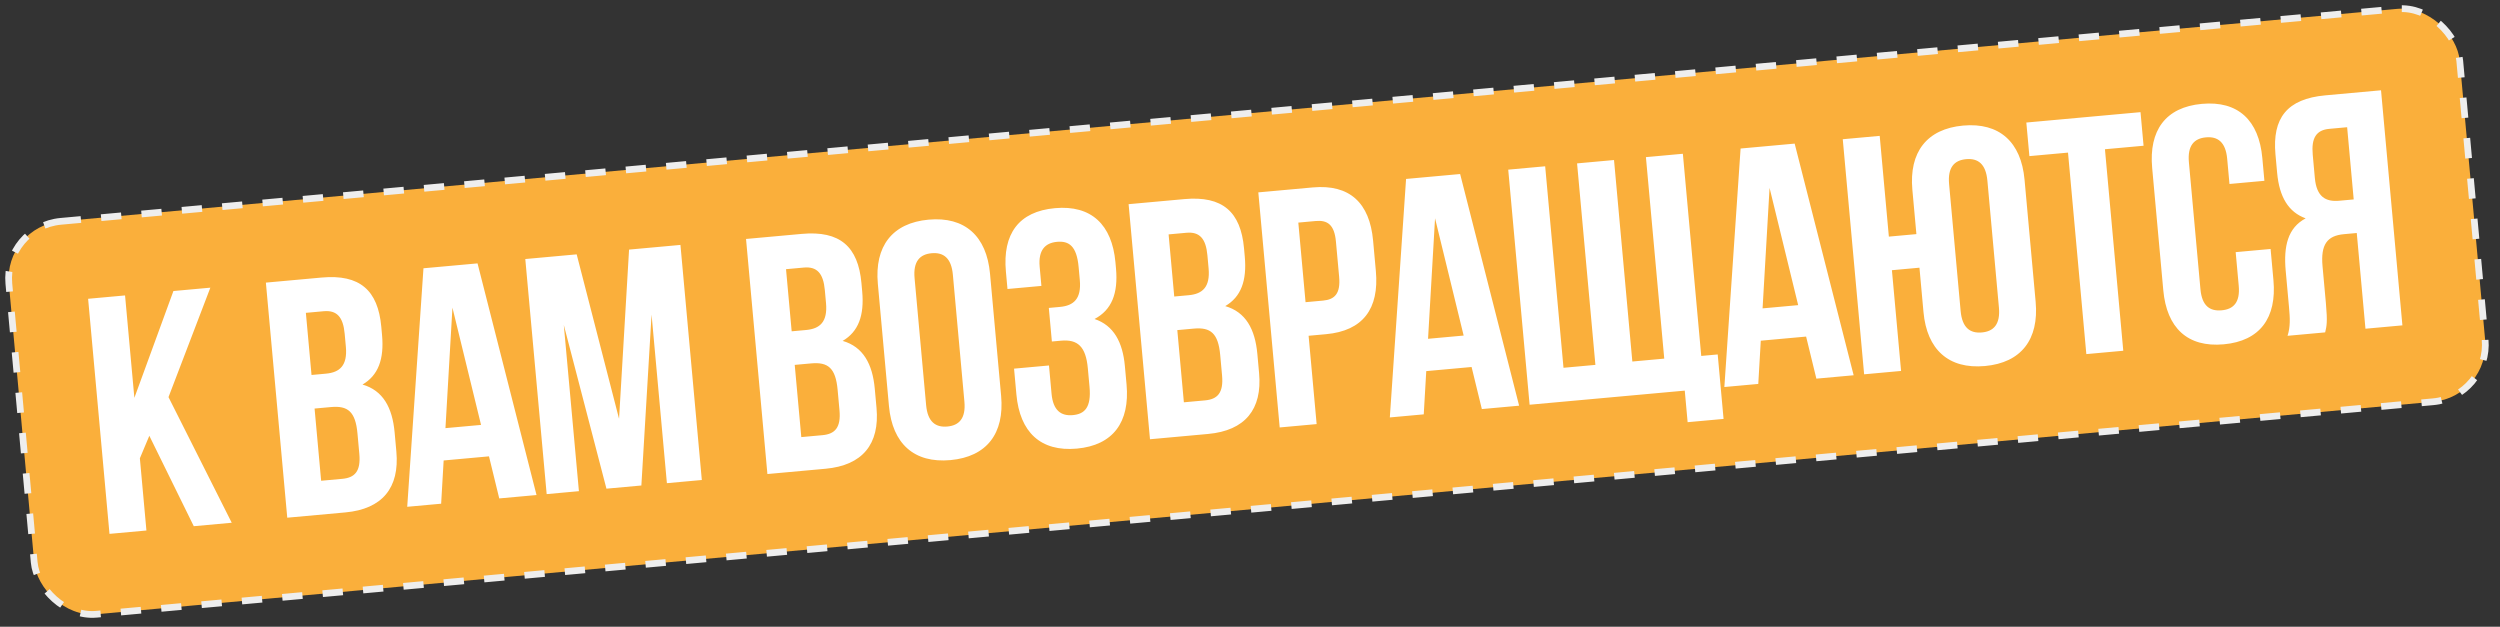 <?xml version="1.0" encoding="UTF-8"?> <svg xmlns="http://www.w3.org/2000/svg" width="359" height="90" viewBox="0 0 359 90" fill="none"><rect x="0" y="0" width="359" height="90" fill="#333333" stroke="none"/><rect x="0.526" y="32.53" width="353.401" height="56.655" rx="8.232" transform="rotate(-5.196 0.526 32.53)" fill="#FAAF3B"></rect><rect x="0.526" y="32.53" width="353.401" height="56.655" rx="8.232" transform="rotate(-5.196 0.526 32.53)" stroke="#EEEEEE" stroke-width="0.968" stroke-dasharray="2.91 2.91"></rect><path d="M27.827 75.562L21.444 62.577L20.085 65.812L21.027 76.18L15.723 76.663L12.653 42.906L17.958 42.423L19.295 57.132L24.902 41.792L30.207 41.309L24.197 57.026L33.276 75.066L27.827 75.562ZM46.185 39.856C51.683 39.356 54.278 41.697 54.752 46.906L54.862 48.111C55.177 51.583 54.318 53.898 52.056 55.222C55.002 56.073 56.344 58.528 56.668 62.096L56.918 64.845C57.392 70.053 54.897 73.1 49.593 73.583L41.25 74.341L38.18 40.584L46.185 39.856ZM47.536 58.453L45.173 58.668L46.116 69.037L49.154 68.76C50.938 68.598 51.828 67.691 51.6 65.183L51.333 62.241C51.048 59.107 49.947 58.234 47.536 58.453ZM46.479 44.692L43.923 44.924L44.735 53.846L46.808 53.657C48.785 53.477 49.912 52.5 49.667 49.799L49.495 47.919C49.276 45.507 48.36 44.521 46.479 44.692ZM68.574 37.821L77.044 71.087L71.692 71.573L70.218 65.532L63.708 66.124L63.349 72.332L58.478 72.775L60.809 38.526L68.574 37.821ZM64.97 44.177L63.967 61.481L69.078 61.017L64.97 44.177ZM82.811 36.526L88.896 60.138L90.334 35.842L97.712 35.171L100.782 68.928L95.766 69.384L93.565 45.175L92.101 69.717L87.086 70.173L80.961 46.662L83.132 70.533L78.502 70.954L75.432 37.197L82.811 36.526ZM115.135 33.587C120.633 33.087 123.228 35.428 123.702 40.636L123.811 41.842C124.127 45.314 123.268 47.629 121.006 48.953C123.952 49.803 125.293 52.258 125.618 55.827L125.868 58.575C126.341 63.784 123.847 66.831 118.542 67.313L110.199 68.072L107.13 34.315L115.135 33.587ZM116.486 52.184L114.123 52.398L115.066 62.767L118.104 62.49C119.888 62.328 120.778 61.421 120.55 58.913L120.282 55.971C119.997 52.837 118.897 51.964 116.486 52.184ZM115.429 38.422L112.873 38.654L113.684 47.576L115.758 47.388C117.735 47.208 118.862 46.23 118.616 43.529L118.445 41.649C118.226 39.237 117.31 38.251 115.429 38.422ZM131.333 39.942L132.991 58.171C133.21 60.582 134.354 61.402 136.042 61.248C137.73 61.095 138.708 60.082 138.488 57.671L136.831 39.442C136.612 37.031 135.467 36.211 133.779 36.364C132.092 36.518 131.114 37.531 131.333 39.942ZM127.655 58.316L126.059 40.762C125.568 35.361 128.133 32.016 133.341 31.542C138.549 31.068 141.675 33.896 142.166 39.297L143.762 56.851C144.254 62.252 141.689 65.597 136.481 66.071C131.272 66.544 128.147 63.717 127.655 58.316ZM155.061 40.215L154.89 38.335C154.614 35.297 153.478 34.573 151.79 34.727C150.103 34.88 149.077 35.897 149.296 38.309L149.546 41.057L144.675 41.5L144.447 38.992C143.956 33.591 146.288 30.365 151.497 29.891C156.705 29.418 159.686 32.258 160.177 37.659L160.256 38.528C160.585 42.144 159.634 44.516 157.174 45.809C159.932 46.726 161.221 49.137 161.532 52.561L161.773 55.213C162.265 60.614 159.845 63.946 154.636 64.42C149.428 64.893 146.447 62.053 145.956 56.651L145.618 52.938L150.634 52.482L151.002 56.533C151.221 58.944 152.365 59.764 154.053 59.611C155.741 59.457 156.727 58.541 156.456 55.551L156.214 52.898C155.929 49.764 154.763 48.703 152.352 48.922L151.05 49.041L150.611 44.218L152.203 44.074C154.18 43.894 155.307 42.916 155.061 40.215ZM170.073 28.591C175.571 28.091 178.166 30.432 178.64 35.64L178.75 36.846C179.065 40.318 178.206 42.633 175.944 43.957C178.89 44.807 180.232 47.262 180.556 50.831L180.806 53.58C181.28 58.788 178.785 61.835 173.48 62.317L165.138 63.076L162.068 29.319L170.073 28.591ZM171.424 47.188L169.061 47.403L170.004 57.771L173.042 57.495C174.826 57.333 175.716 56.425 175.488 53.917L175.221 50.976C174.936 47.841 173.835 46.969 171.424 47.188ZM170.367 33.426L167.811 33.659L168.622 42.58L170.696 42.392C172.673 42.212 173.8 41.234 173.554 38.534L173.383 36.653C173.164 34.242 172.248 33.255 170.367 33.426ZM188.507 26.915C193.812 26.432 196.683 29.137 197.175 34.538L197.574 38.927C198.065 44.328 195.728 47.506 190.423 47.989L187.916 48.217L189.069 60.9L183.764 61.382L180.695 27.625L188.507 26.915ZM188.946 31.737L186.438 31.965L187.477 43.394L189.985 43.166C191.673 43.013 192.519 42.158 192.3 39.747L191.839 34.683C191.62 32.272 190.633 31.584 188.946 31.737ZM209.675 24.99L218.146 58.256L212.793 58.742L211.32 52.701L204.81 53.293L204.45 59.501L199.58 59.944L201.911 25.696L209.675 24.99ZM206.072 31.347L205.068 48.651L210.18 48.186L206.072 31.347ZM241.659 22.081L244.299 51.112L246.662 50.898L247.504 60.157L242.344 60.626L241.932 56.093L219.652 58.119L216.582 24.362L221.887 23.879L224.518 52.814L229.099 52.397L226.468 23.463L231.773 22.98L234.404 51.915L238.986 51.498L236.354 22.564L241.659 22.081ZM257.713 20.622L266.184 53.888L260.831 54.374L259.358 48.333L252.848 48.925L252.488 55.133L247.618 55.576L249.949 21.328L257.713 20.622ZM254.11 26.979L253.106 44.282L258.218 43.818L254.11 26.979ZM276.212 44.807L275.634 38.441L271.679 38.801L272.995 53.268L267.69 53.751L264.62 19.993L269.925 19.511L271.241 33.978L275.195 33.619L274.616 27.253C274.125 21.852 276.69 18.507 281.898 18.033C287.106 17.56 290.232 20.387 290.723 25.789L292.319 43.342C292.81 48.743 290.246 52.089 285.038 52.562C279.829 53.036 276.703 50.208 276.212 44.807ZM279.89 26.433L281.548 44.662C281.767 47.073 282.911 47.893 284.599 47.74C286.287 47.586 287.265 46.573 287.045 44.162L285.388 25.933C285.168 23.522 284.024 22.702 282.336 22.856C280.648 23.009 279.671 24.022 279.89 26.433ZM291.42 22.419L290.981 17.596L307.378 16.105L307.816 20.928L302.27 21.432L304.902 50.367L299.597 50.849L296.966 21.915L291.42 22.419ZM321.043 36.208L326.058 35.752L326.466 40.237C326.957 45.638 324.537 48.97 319.329 49.444C314.121 49.917 311.14 47.077 310.648 41.675L309.052 24.122C308.561 18.721 310.981 15.389 316.189 14.915C321.397 14.442 324.379 17.282 324.87 22.683L325.168 25.963L320.153 26.419L319.824 22.802C319.604 20.391 318.46 19.571 316.772 19.724C315.085 19.878 314.107 20.891 314.326 23.302L315.984 41.531C316.203 43.942 317.343 44.714 319.031 44.56C320.719 44.407 321.701 43.442 321.481 41.031L321.043 36.208ZM333.893 47.73L328.492 48.222C328.909 46.92 328.847 45.71 328.698 44.07L328.225 38.862C327.905 35.341 328.54 32.706 331.092 31.356C328.628 30.462 327.313 28.296 326.997 24.824L326.756 22.172C326.282 16.963 328.413 14.193 333.91 13.693L341.915 12.965L344.985 46.722L339.68 47.204L338.431 33.46L336.598 33.627C334.187 33.846 333.231 35.1 333.516 38.235L333.999 43.539C334.249 46.288 334.104 46.836 333.893 47.73ZM337.049 18.27L334.493 18.502C332.613 18.673 331.889 19.808 332.109 22.22L332.411 25.547C332.657 28.248 333.941 29.006 335.918 28.826L337.992 28.638L337.049 18.27Z" fill="white"></path></svg> 